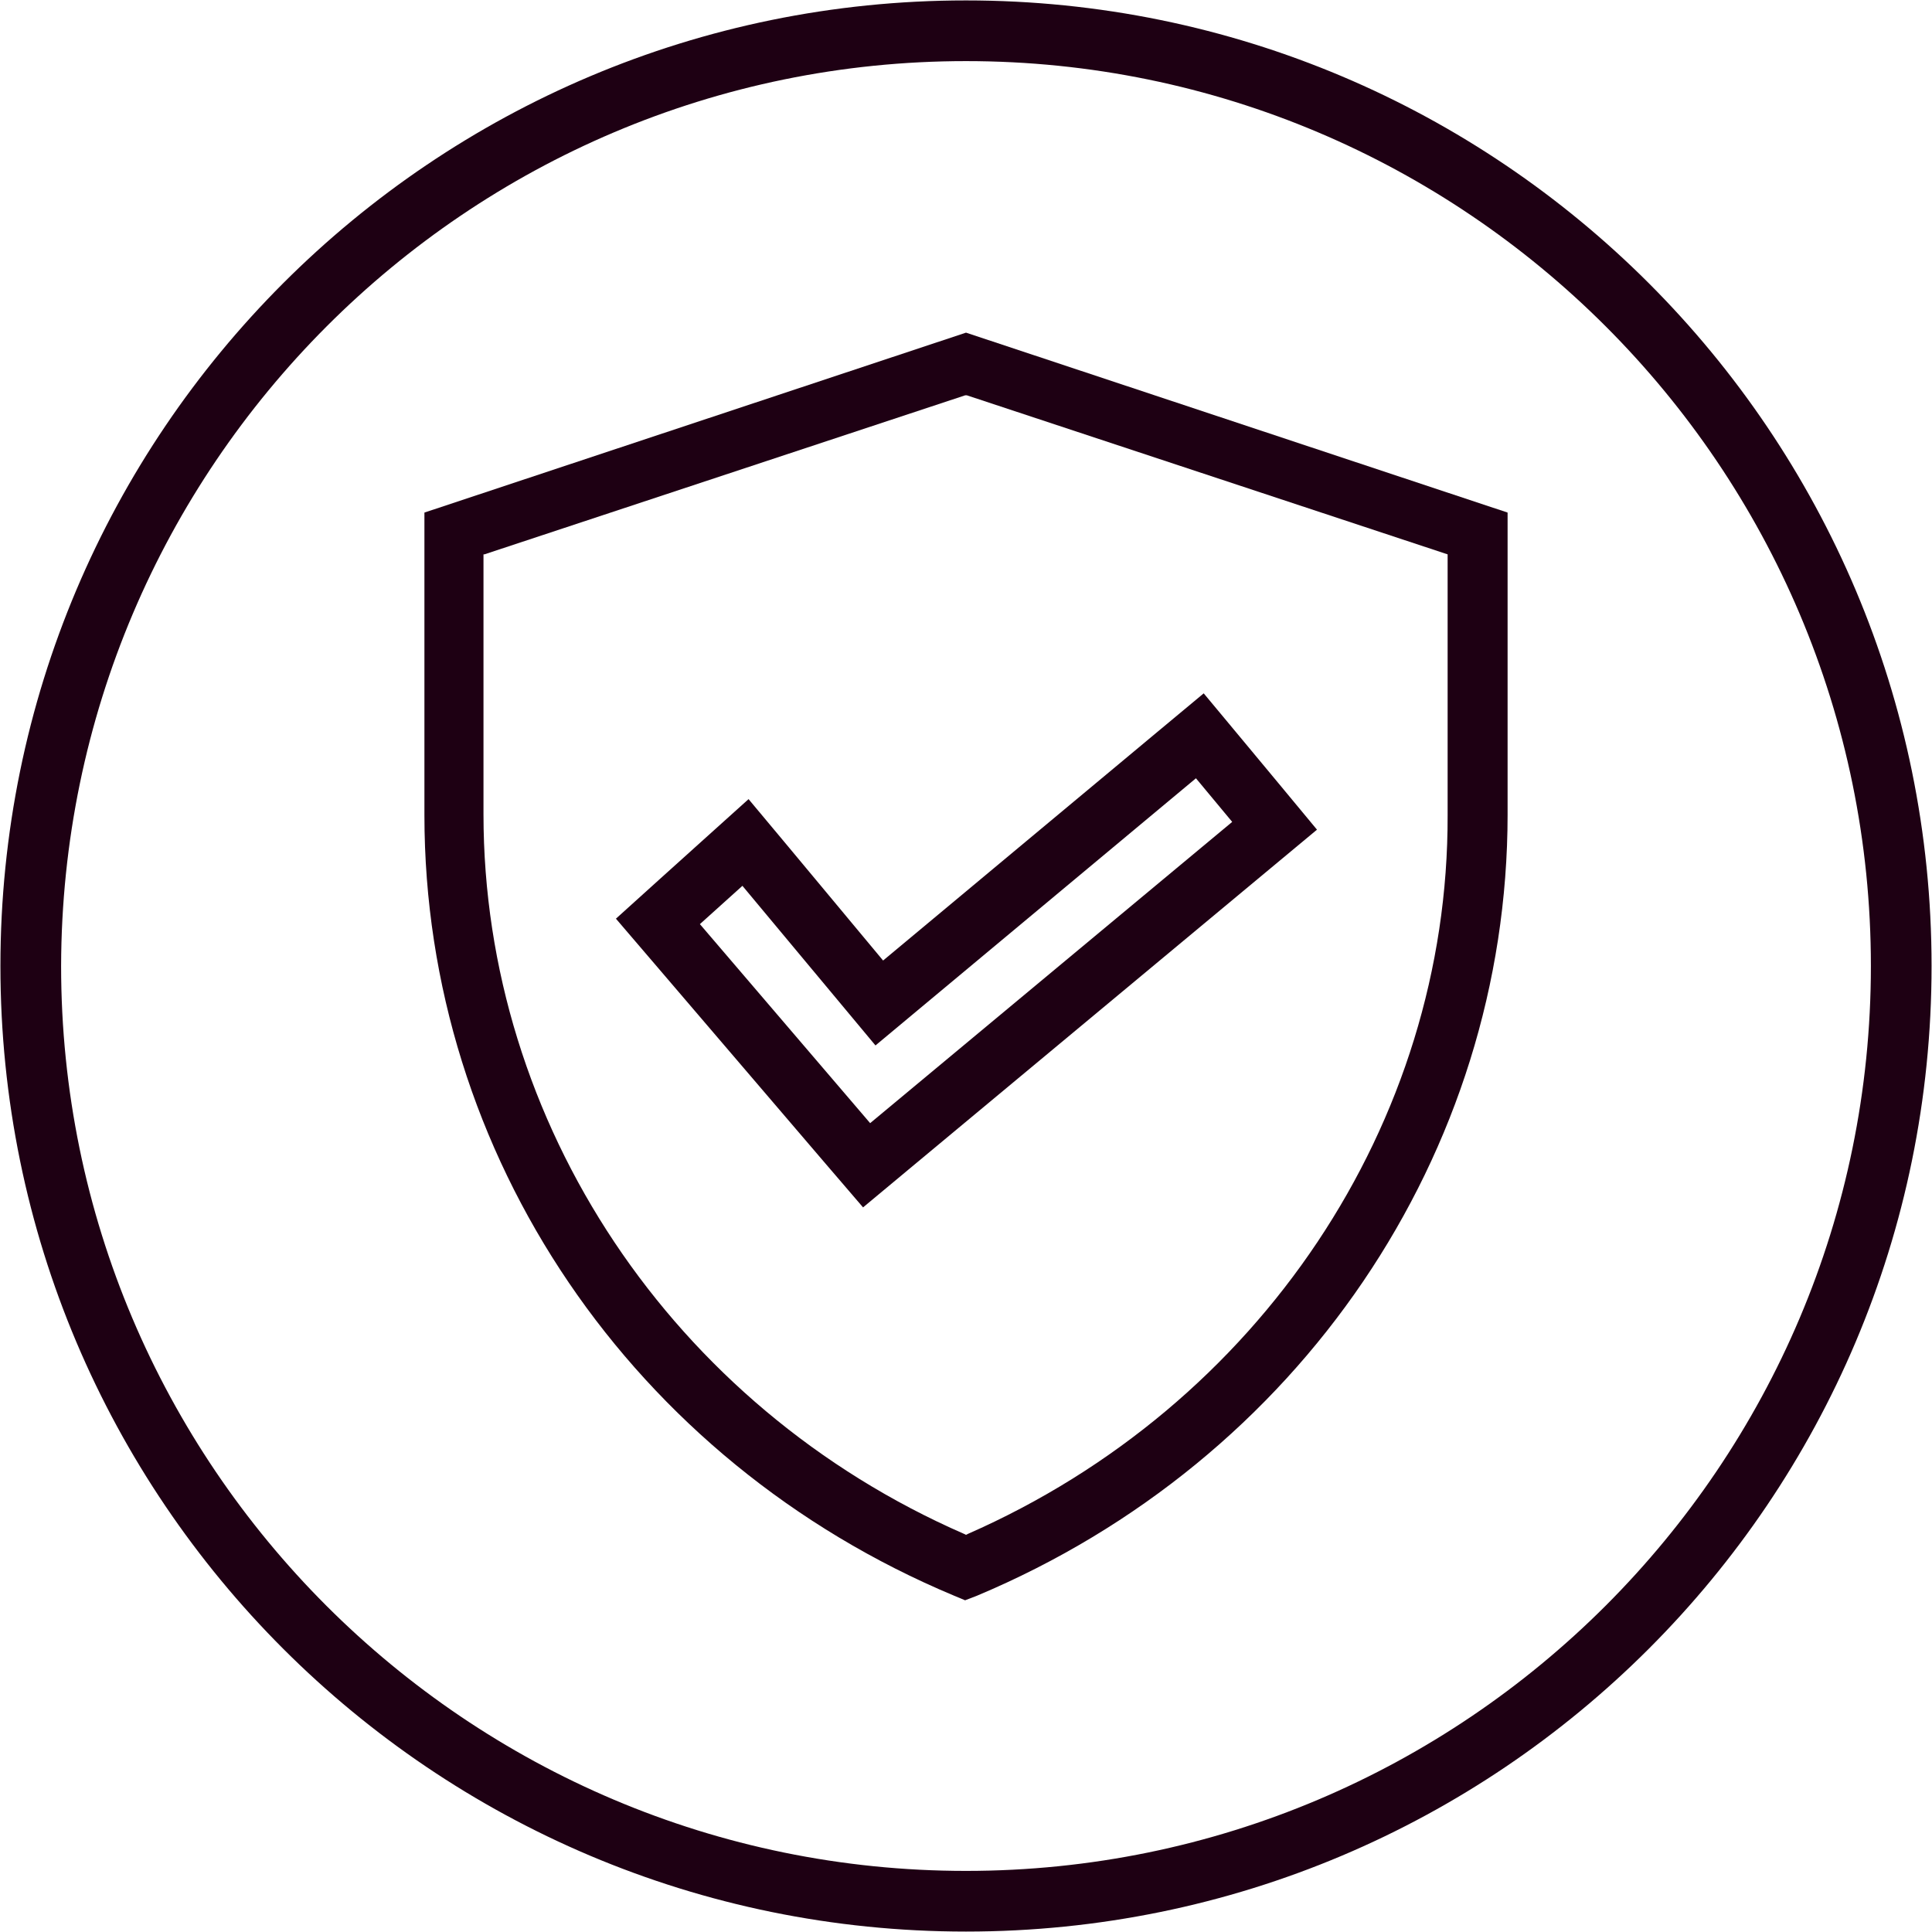 <?xml version="1.0" encoding="UTF-8"?><svg id="Icon_KEYLINE" xmlns="http://www.w3.org/2000/svg" viewBox="0 0 141.733 141.733"><defs><style>.cls-1{fill:#1e0013;stroke-width:0px;}</style></defs><g id="Bounding_Shape-Circle"><path class="cls-1" d="m70.866,4.483c36.628,0,66.384,29.756,66.384,66.384s-29.756,66.384-66.384,66.384S4.483,107.495,4.483,70.866h0C4.561,34.238,34.238,4.483,70.866,4.483m0-4.452C31.739.031.031,31.739.031,70.866s31.708,70.835,70.835,70.835,70.835-31.708,70.835-70.835S109.994.031,70.866.031h0Z"/></g><path class="cls-1" d="m93.795,57.465l-2.66-3.2-2.83-3.4-3.4,2.83-20.12,16.77-6.92-8.31-2.95-3.53-3.41,3.07-3.12,2.81-3.2,2.89,2.8,3.27,12.49,14.6,2.84,3.31,3.35-2.79,26.56-22.1,3.39-2.82-2.82-3.4Zm-29.96,24.93l-12.49-14.6,3.12-2.81,9.76,11.71,23.51-19.6,2.66,3.2-26.56,22.1Z"/><path class="cls-1" d="m110.598,59.734v-22.132l-39.731-13.199-39.731,13.199v22.199c0,24.932,15.266,47.398,38.865,57.264l.8.333.867-.333c23.665-9.933,38.931-32.465,38.931-57.33Zm-39.598,52.797h0l-.133.067-.133-.067c-21.399-9.333-35.265-30.132-35.265-52.797v-19.066h.067l35.265-11.666h.133l35.265,11.666v19.132c.067,22.599-13.799,43.331-35.198,52.73Z"/></svg>